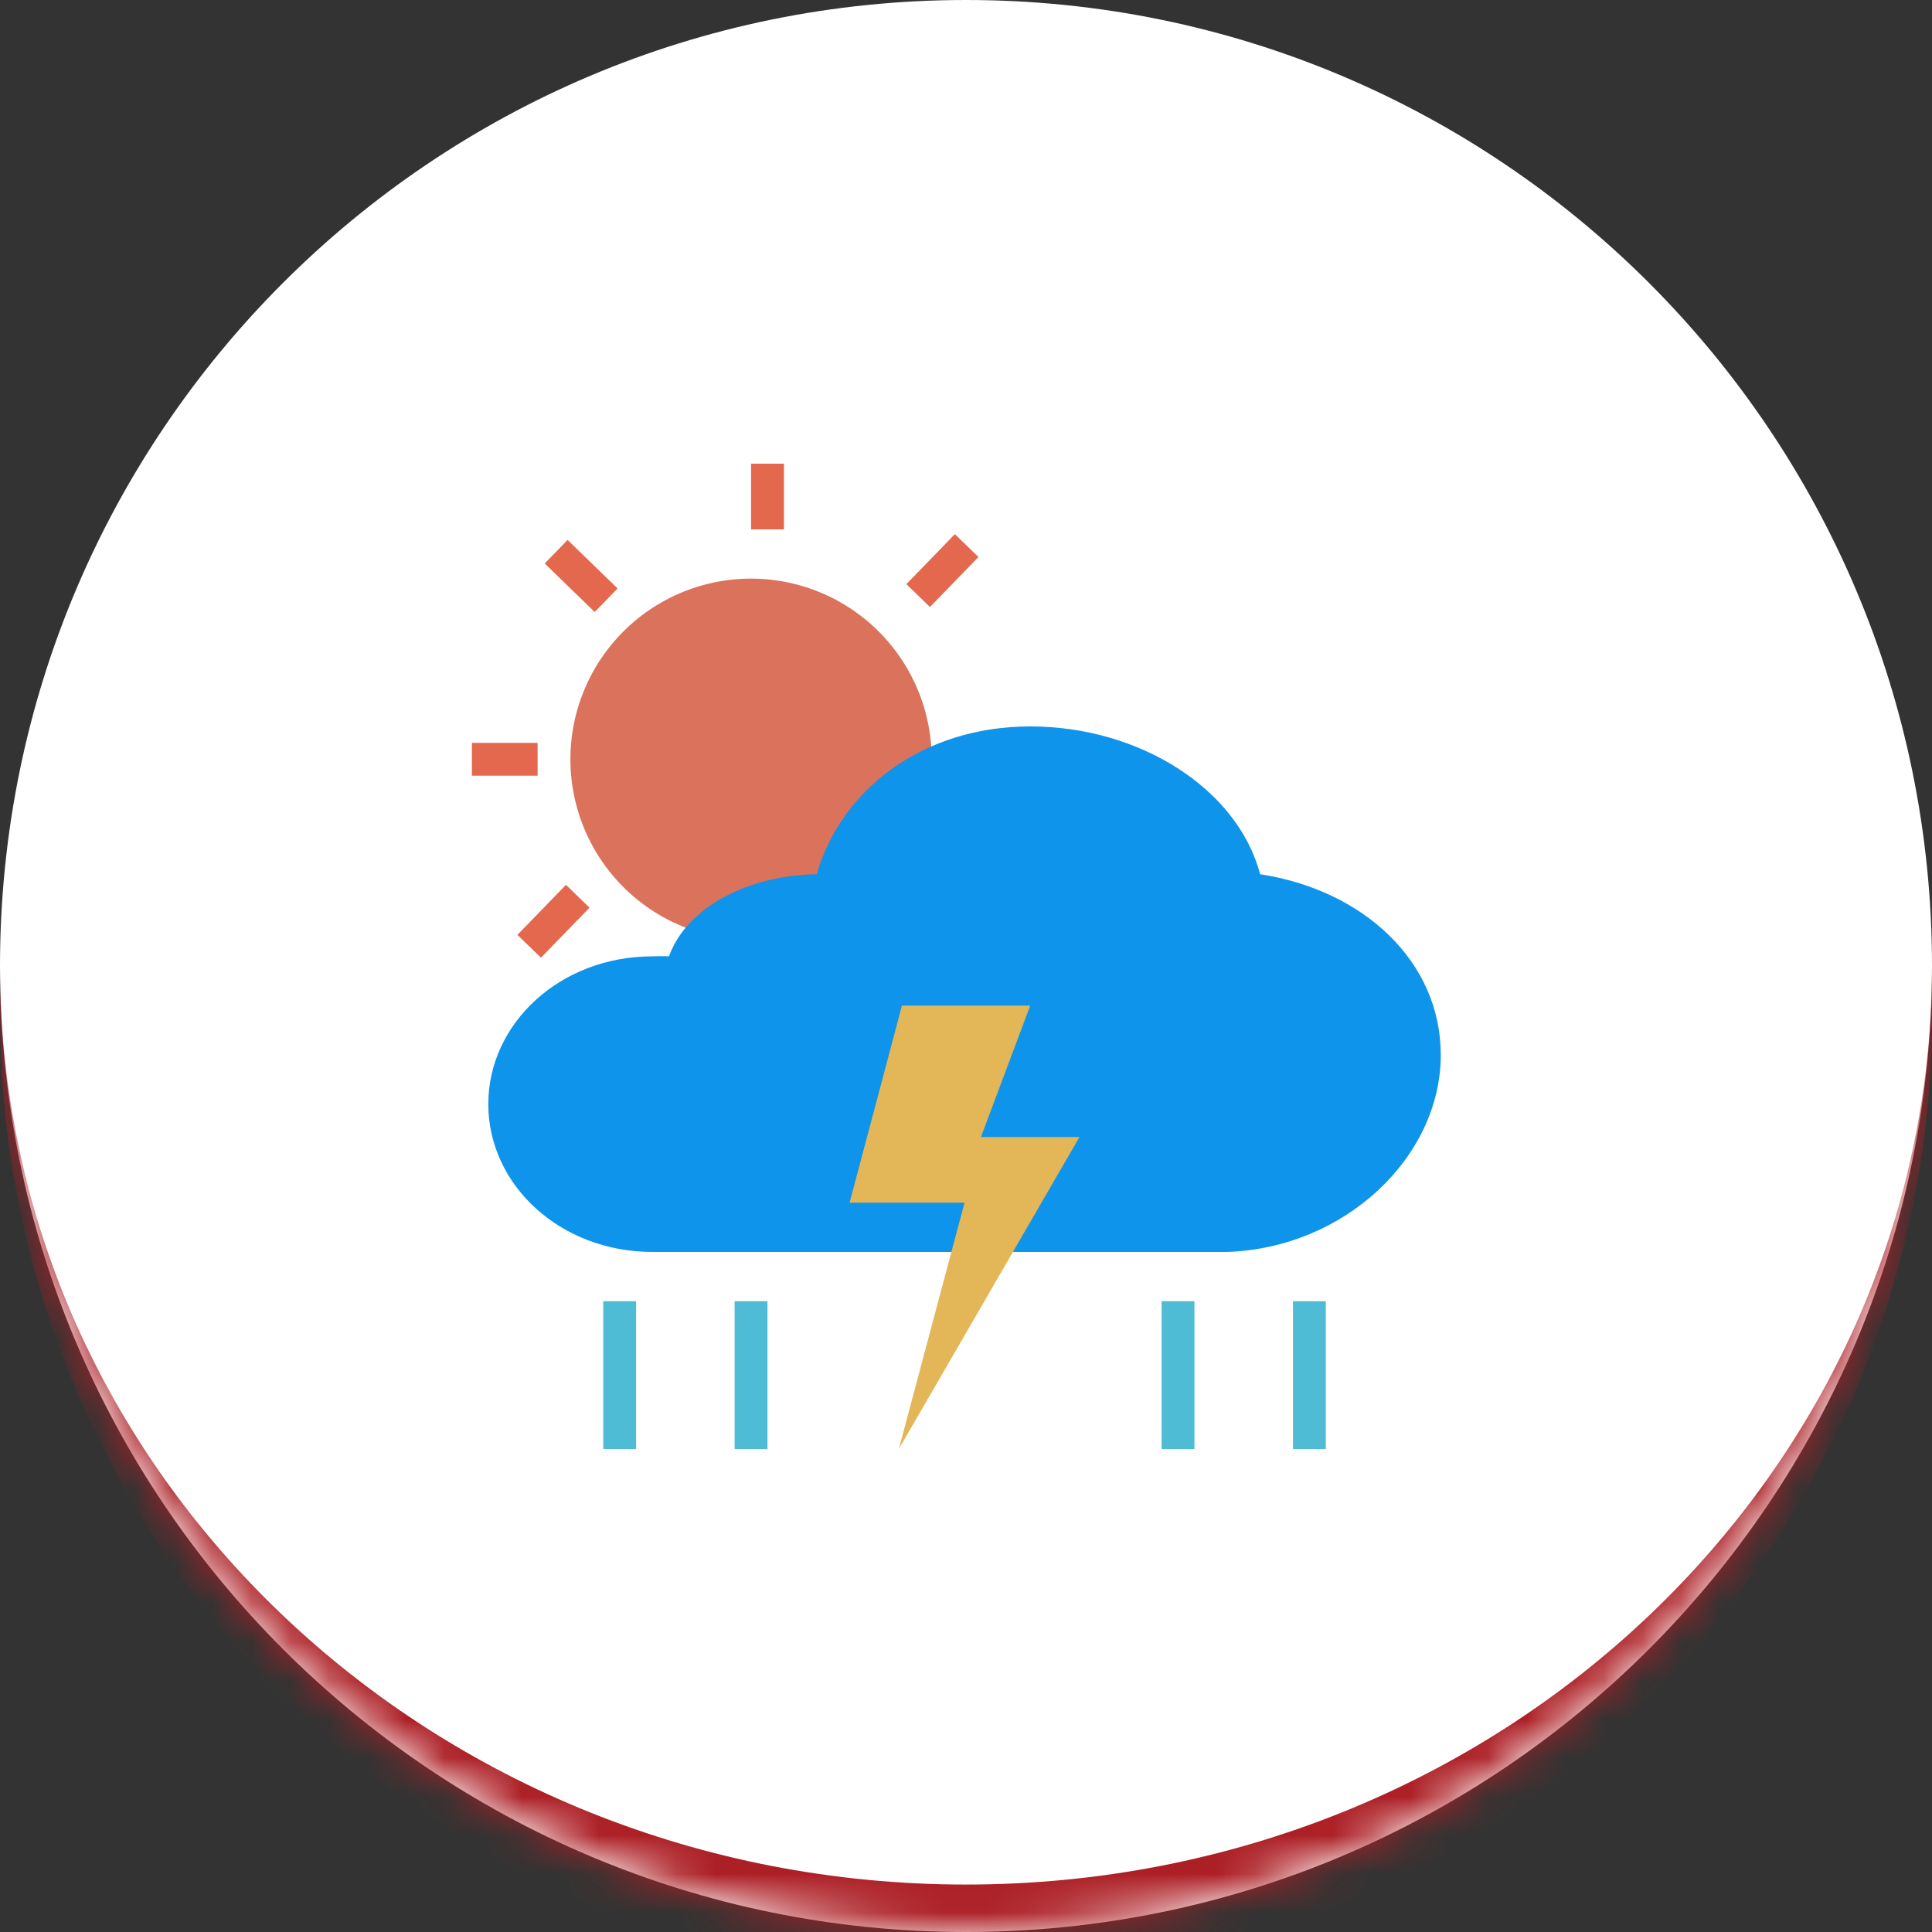 <svg xmlns="http://www.w3.org/2000/svg" width="50" height="50" fill="none"><rect width="100%" height="100%" fill="#333333" stroke="none"/><mask id="a" fill="#fff"><path d="M0 25C0 11.193 11.193 0 25 0s25 11.193 25 25-11.193 25-25 25S0 38.807 0 25Z"/></mask><path fill="#fff" d="M0 25C0 11.193 11.193 0 25 0s25 11.193 25 25-11.193 25-25 25S0 38.807 0 25Z"/><path fill="#AC1F25" d="M0 0h50H0Zm50 26.228c0 13.807-11.193 25-25 25s-25-11.193-25-25V25c0 13.129 11.193 23.772 25 23.772S50 38.129 50 25v1.228ZM0 50V0v50ZM50 0v50V0Z" mask="url(#a)"/><g clip-path="url(#b)"><path fill="#DB735C" d="M19.437 24.325a4.675 4.675 0 1 0 0-9.35 4.675 4.675 0 0 0 0 9.35Z"/><path fill="#E3684D" d="M19.438 12h.85v1.7h-.85V12ZM12.213 19.225h1.7v.85h-1.7v-.85ZM14.097 14.583l.592-.61 1.294 1.256-.592.61-1.294-1.256ZM13.391 24.194l1.256-1.295.61.592L14 24.785l-.61-.591ZM23.457 15.117l1.255-1.294.61.592-1.255 1.294-.61-.591Z"/><path fill="#0E94EB" d="M26.237 32.4h5.525c3.045-.104 5.525-2.455 5.525-5.1 0-2.418-2.002-4.267-4.675-4.675-.582-2.206-3.11-3.825-5.95-3.825-2.806 0-4.906 1.658-5.525 3.825-1.724.023-3.35.82-3.825 2.125-.13-.01-.292 0-.425 0-2.395 0-4.25 1.738-4.25 3.825s1.855 3.825 4.25 3.825h7.65"/><path fill="#E3B658" d="M27.937 29.425h-2.55l1.275-3.4h-3.32l-1.355 5.1h2.975l-1.7 6.375 4.675-8.075Z"/><path fill="#4FBCD6" d="M15.612 33.675h.85V37.5h-.85v-3.825ZM19.012 33.675h.85V37.5h-.85v-3.825ZM30.062 33.675h.85V37.5h-.85v-3.825ZM33.462 33.675h.85V37.5h-.85v-3.825Z"/></g><defs><clipPath id="b"><path fill="#fff" d="M12 12h25.5v25.5H12z"/></clipPath></defs></svg>